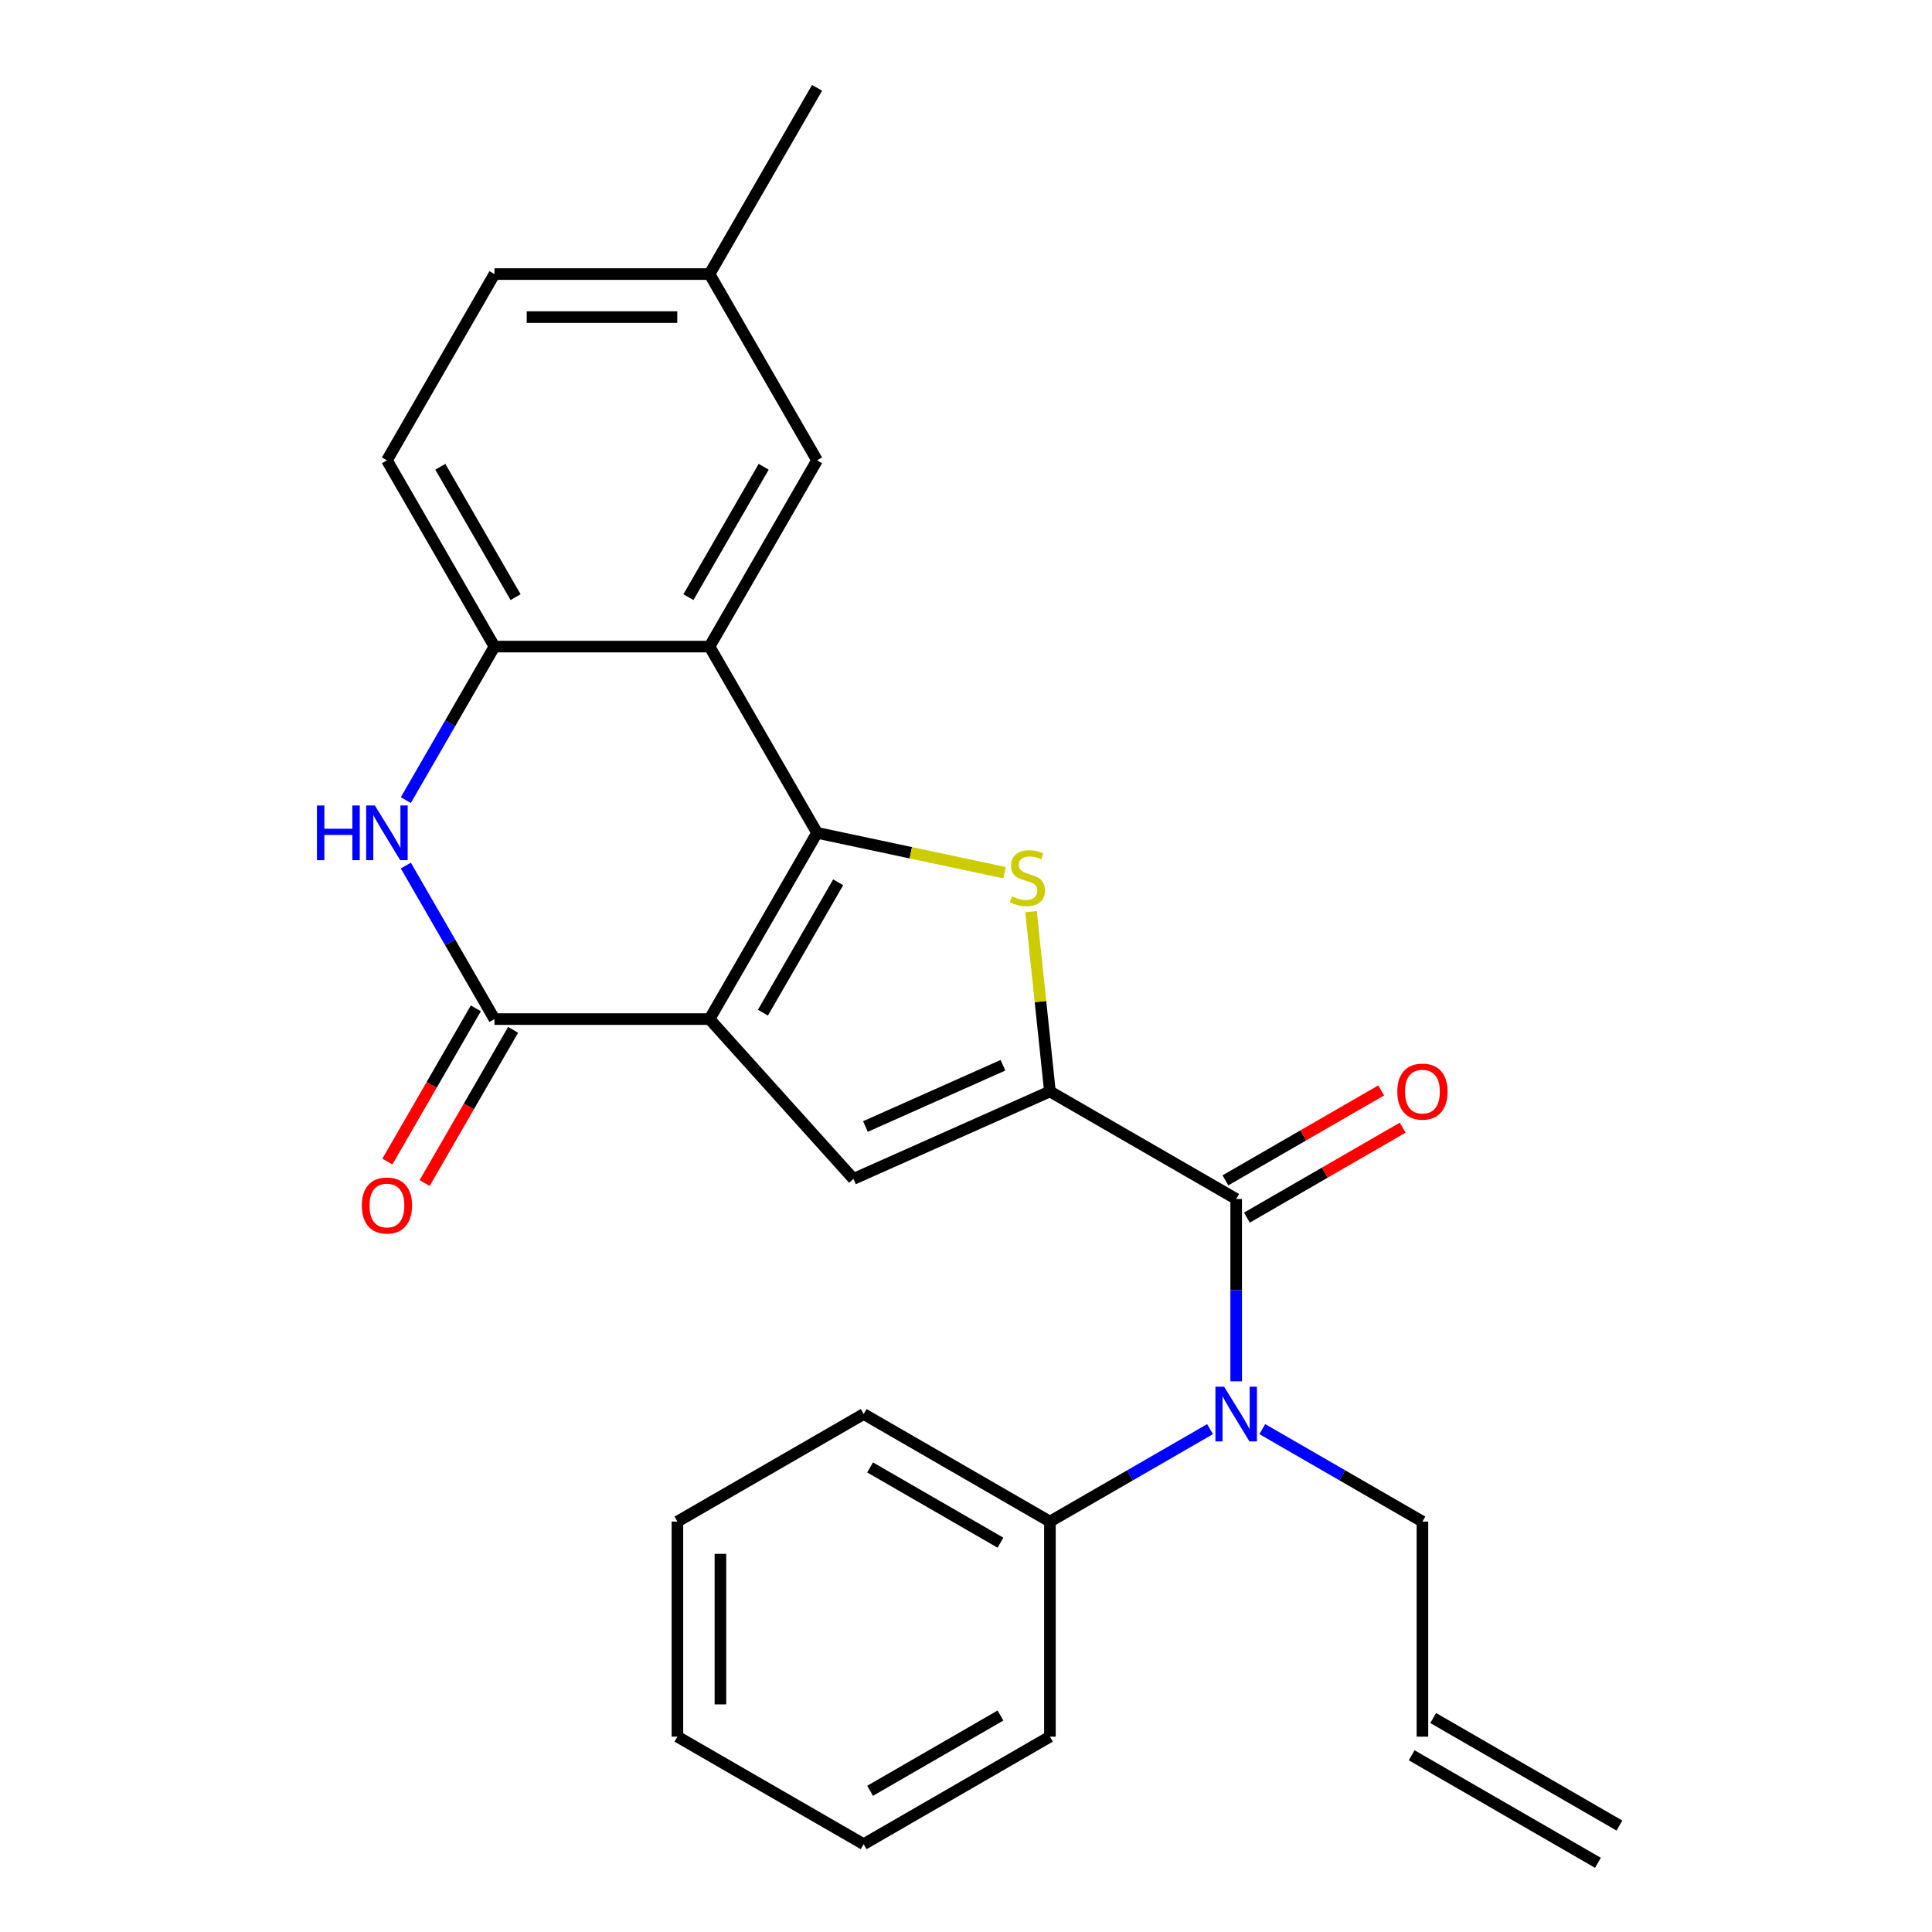 <?xml version='1.0' encoding='iso-8859-1'?>
<svg version='1.1' baseProfile='full'
              xmlns='http://www.w3.org/2000/svg'
                      xmlns:rdkit='http://www.rdkit.org/xml'
                      xmlns:xlink='http://www.w3.org/1999/xlink'
                  xml:space='preserve'
width='1000px' height='1000px' viewBox='0 0 1000 1000'>
<!-- END OF HEADER -->
<rect style='opacity:1.0;fill:#FFFFFF;stroke:none' width='1000' height='1000' x='0' y='0'> </rect>
<path class='bond-0' d='M 367.254,527.48 L 422.914,431.075' style='fill:none;fill-rule:evenodd;stroke:#000000;stroke-width:6px;stroke-linecap:butt;stroke-linejoin:miter;stroke-opacity:1' />
<path class='bond-0' d='M 394.884,524.151 L 433.846,456.668' style='fill:none;fill-rule:evenodd;stroke:#000000;stroke-width:6px;stroke-linecap:butt;stroke-linejoin:miter;stroke-opacity:1' />
<path class='bond-3' d='M 367.254,527.48 L 255.935,527.48' style='fill:none;fill-rule:evenodd;stroke:#000000;stroke-width:6px;stroke-linecap:butt;stroke-linejoin:miter;stroke-opacity:1' />
<path class='bond-4' d='M 367.254,527.48 L 441.741,610.206' style='fill:none;fill-rule:evenodd;stroke:#000000;stroke-width:6px;stroke-linecap:butt;stroke-linejoin:miter;stroke-opacity:1' />
<path class='bond-2' d='M 422.914,431.075 L 471.426,441.387' style='fill:none;fill-rule:evenodd;stroke:#000000;stroke-width:6px;stroke-linecap:butt;stroke-linejoin:miter;stroke-opacity:1' />
<path class='bond-2' d='M 471.426,441.387 L 519.937,451.698' style='fill:none;fill-rule:evenodd;stroke:#CCCC00;stroke-width:6px;stroke-linecap:butt;stroke-linejoin:miter;stroke-opacity:1' />
<path class='bond-5' d='M 422.914,431.075 L 367.254,334.67' style='fill:none;fill-rule:evenodd;stroke:#000000;stroke-width:6px;stroke-linecap:butt;stroke-linejoin:miter;stroke-opacity:1' />
<path class='bond-1' d='M 543.436,564.929 L 441.741,610.206' style='fill:none;fill-rule:evenodd;stroke:#000000;stroke-width:6px;stroke-linecap:butt;stroke-linejoin:miter;stroke-opacity:1' />
<path class='bond-1' d='M 519.126,551.381 L 447.94,583.076' style='fill:none;fill-rule:evenodd;stroke:#000000;stroke-width:6px;stroke-linecap:butt;stroke-linejoin:miter;stroke-opacity:1' />
<path class='bond-6' d='M 543.436,564.929 L 639.841,620.588' style='fill:none;fill-rule:evenodd;stroke:#000000;stroke-width:6px;stroke-linecap:butt;stroke-linejoin:miter;stroke-opacity:1' />
<path class='bond-26' d='M 543.436,564.929 L 538.546,518.406' style='fill:none;fill-rule:evenodd;stroke:#000000;stroke-width:6px;stroke-linecap:butt;stroke-linejoin:miter;stroke-opacity:1' />
<path class='bond-26' d='M 538.546,518.406 L 533.657,471.883' style='fill:none;fill-rule:evenodd;stroke:#CCCC00;stroke-width:6px;stroke-linecap:butt;stroke-linejoin:miter;stroke-opacity:1' />
<path class='bond-7' d='M 255.935,527.48 L 232.996,487.749' style='fill:none;fill-rule:evenodd;stroke:#000000;stroke-width:6px;stroke-linecap:butt;stroke-linejoin:miter;stroke-opacity:1' />
<path class='bond-7' d='M 232.996,487.749 L 210.058,448.018' style='fill:none;fill-rule:evenodd;stroke:#0000FF;stroke-width:6px;stroke-linecap:butt;stroke-linejoin:miter;stroke-opacity:1' />
<path class='bond-11' d='M 246.295,521.914 L 223.402,561.565' style='fill:none;fill-rule:evenodd;stroke:#000000;stroke-width:6px;stroke-linecap:butt;stroke-linejoin:miter;stroke-opacity:1' />
<path class='bond-11' d='M 223.402,561.565 L 200.51,601.216' style='fill:none;fill-rule:evenodd;stroke:#FF0000;stroke-width:6px;stroke-linecap:butt;stroke-linejoin:miter;stroke-opacity:1' />
<path class='bond-11' d='M 265.576,533.046 L 242.683,572.697' style='fill:none;fill-rule:evenodd;stroke:#000000;stroke-width:6px;stroke-linecap:butt;stroke-linejoin:miter;stroke-opacity:1' />
<path class='bond-11' d='M 242.683,572.697 L 219.791,612.348' style='fill:none;fill-rule:evenodd;stroke:#FF0000;stroke-width:6px;stroke-linecap:butt;stroke-linejoin:miter;stroke-opacity:1' />
<path class='bond-10' d='M 367.254,334.67 L 422.914,238.265' style='fill:none;fill-rule:evenodd;stroke:#000000;stroke-width:6px;stroke-linecap:butt;stroke-linejoin:miter;stroke-opacity:1' />
<path class='bond-10' d='M 356.322,309.077 L 395.284,241.594' style='fill:none;fill-rule:evenodd;stroke:#000000;stroke-width:6px;stroke-linecap:butt;stroke-linejoin:miter;stroke-opacity:1' />
<path class='bond-27' d='M 367.254,334.67 L 255.935,334.67' style='fill:none;fill-rule:evenodd;stroke:#000000;stroke-width:6px;stroke-linecap:butt;stroke-linejoin:miter;stroke-opacity:1' />
<path class='bond-9' d='M 639.841,620.588 L 639.841,667.776' style='fill:none;fill-rule:evenodd;stroke:#000000;stroke-width:6px;stroke-linecap:butt;stroke-linejoin:miter;stroke-opacity:1' />
<path class='bond-9' d='M 639.841,667.776 L 639.841,714.964' style='fill:none;fill-rule:evenodd;stroke:#0000FF;stroke-width:6px;stroke-linecap:butt;stroke-linejoin:miter;stroke-opacity:1' />
<path class='bond-12' d='M 645.407,630.229 L 685.718,606.955' style='fill:none;fill-rule:evenodd;stroke:#000000;stroke-width:6px;stroke-linecap:butt;stroke-linejoin:miter;stroke-opacity:1' />
<path class='bond-12' d='M 685.718,606.955 L 726.029,583.682' style='fill:none;fill-rule:evenodd;stroke:#FF0000;stroke-width:6px;stroke-linecap:butt;stroke-linejoin:miter;stroke-opacity:1' />
<path class='bond-12' d='M 634.275,610.948 L 674.586,587.674' style='fill:none;fill-rule:evenodd;stroke:#000000;stroke-width:6px;stroke-linecap:butt;stroke-linejoin:miter;stroke-opacity:1' />
<path class='bond-12' d='M 674.586,587.674 L 714.898,564.401' style='fill:none;fill-rule:evenodd;stroke:#FF0000;stroke-width:6px;stroke-linecap:butt;stroke-linejoin:miter;stroke-opacity:1' />
<path class='bond-8' d='M 210.058,414.132 L 232.996,374.401' style='fill:none;fill-rule:evenodd;stroke:#0000FF;stroke-width:6px;stroke-linecap:butt;stroke-linejoin:miter;stroke-opacity:1' />
<path class='bond-8' d='M 232.996,374.401 L 255.935,334.67' style='fill:none;fill-rule:evenodd;stroke:#000000;stroke-width:6px;stroke-linecap:butt;stroke-linejoin:miter;stroke-opacity:1' />
<path class='bond-14' d='M 255.935,334.67 L 200.276,238.265' style='fill:none;fill-rule:evenodd;stroke:#000000;stroke-width:6px;stroke-linecap:butt;stroke-linejoin:miter;stroke-opacity:1' />
<path class='bond-14' d='M 266.867,309.077 L 227.906,241.594' style='fill:none;fill-rule:evenodd;stroke:#000000;stroke-width:6px;stroke-linecap:butt;stroke-linejoin:miter;stroke-opacity:1' />
<path class='bond-13' d='M 626.318,739.715 L 584.877,763.641' style='fill:none;fill-rule:evenodd;stroke:#0000FF;stroke-width:6px;stroke-linecap:butt;stroke-linejoin:miter;stroke-opacity:1' />
<path class='bond-13' d='M 584.877,763.641 L 543.436,787.567' style='fill:none;fill-rule:evenodd;stroke:#000000;stroke-width:6px;stroke-linecap:butt;stroke-linejoin:miter;stroke-opacity:1' />
<path class='bond-18' d='M 653.364,739.715 L 694.805,763.641' style='fill:none;fill-rule:evenodd;stroke:#0000FF;stroke-width:6px;stroke-linecap:butt;stroke-linejoin:miter;stroke-opacity:1' />
<path class='bond-18' d='M 694.805,763.641 L 736.246,787.567' style='fill:none;fill-rule:evenodd;stroke:#000000;stroke-width:6px;stroke-linecap:butt;stroke-linejoin:miter;stroke-opacity:1' />
<path class='bond-17' d='M 422.914,238.265 L 367.254,141.86' style='fill:none;fill-rule:evenodd;stroke:#000000;stroke-width:6px;stroke-linecap:butt;stroke-linejoin:miter;stroke-opacity:1' />
<path class='bond-20' d='M 543.436,787.567 L 447.031,731.907' style='fill:none;fill-rule:evenodd;stroke:#000000;stroke-width:6px;stroke-linecap:butt;stroke-linejoin:miter;stroke-opacity:1' />
<path class='bond-20' d='M 517.844,798.499 L 450.36,759.537' style='fill:none;fill-rule:evenodd;stroke:#000000;stroke-width:6px;stroke-linecap:butt;stroke-linejoin:miter;stroke-opacity:1' />
<path class='bond-21' d='M 543.436,787.567 L 543.436,898.886' style='fill:none;fill-rule:evenodd;stroke:#000000;stroke-width:6px;stroke-linecap:butt;stroke-linejoin:miter;stroke-opacity:1' />
<path class='bond-19' d='M 200.276,238.265 L 255.935,141.86' style='fill:none;fill-rule:evenodd;stroke:#000000;stroke-width:6px;stroke-linecap:butt;stroke-linejoin:miter;stroke-opacity:1' />
<path class='bond-15' d='M 736.246,898.886 L 736.246,787.567' style='fill:none;fill-rule:evenodd;stroke:#000000;stroke-width:6px;stroke-linecap:butt;stroke-linejoin:miter;stroke-opacity:1' />
<path class='bond-16' d='M 730.681,908.526 L 827.086,964.186' style='fill:none;fill-rule:evenodd;stroke:#000000;stroke-width:6px;stroke-linecap:butt;stroke-linejoin:miter;stroke-opacity:1' />
<path class='bond-16' d='M 741.812,889.245 L 838.218,944.905' style='fill:none;fill-rule:evenodd;stroke:#000000;stroke-width:6px;stroke-linecap:butt;stroke-linejoin:miter;stroke-opacity:1' />
<path class='bond-22' d='M 367.254,141.86 L 422.914,45.455' style='fill:none;fill-rule:evenodd;stroke:#000000;stroke-width:6px;stroke-linecap:butt;stroke-linejoin:miter;stroke-opacity:1' />
<path class='bond-28' d='M 367.254,141.86 L 255.935,141.86' style='fill:none;fill-rule:evenodd;stroke:#000000;stroke-width:6px;stroke-linecap:butt;stroke-linejoin:miter;stroke-opacity:1' />
<path class='bond-28' d='M 350.556,164.123 L 272.633,164.123' style='fill:none;fill-rule:evenodd;stroke:#000000;stroke-width:6px;stroke-linecap:butt;stroke-linejoin:miter;stroke-opacity:1' />
<path class='bond-24' d='M 447.031,731.907 L 350.626,787.567' style='fill:none;fill-rule:evenodd;stroke:#000000;stroke-width:6px;stroke-linecap:butt;stroke-linejoin:miter;stroke-opacity:1' />
<path class='bond-23' d='M 543.436,898.886 L 447.031,954.545' style='fill:none;fill-rule:evenodd;stroke:#000000;stroke-width:6px;stroke-linecap:butt;stroke-linejoin:miter;stroke-opacity:1' />
<path class='bond-23' d='M 517.844,887.954 L 450.36,926.916' style='fill:none;fill-rule:evenodd;stroke:#000000;stroke-width:6px;stroke-linecap:butt;stroke-linejoin:miter;stroke-opacity:1' />
<path class='bond-25' d='M 447.031,954.545 L 350.626,898.886' style='fill:none;fill-rule:evenodd;stroke:#000000;stroke-width:6px;stroke-linecap:butt;stroke-linejoin:miter;stroke-opacity:1' />
<path class='bond-29' d='M 350.626,787.567 L 350.626,898.886' style='fill:none;fill-rule:evenodd;stroke:#000000;stroke-width:6px;stroke-linecap:butt;stroke-linejoin:miter;stroke-opacity:1' />
<path class='bond-29' d='M 372.89,804.265 L 372.89,882.188' style='fill:none;fill-rule:evenodd;stroke:#000000;stroke-width:6px;stroke-linecap:butt;stroke-linejoin:miter;stroke-opacity:1' />
<path  class='atom-3' d='M 523.8 463.94
Q 524.12 464.06, 525.44 464.62
Q 526.76 465.18, 528.2 465.54
Q 529.68 465.86, 531.12 465.86
Q 533.8 465.86, 535.36 464.58
Q 536.92 463.26, 536.92 460.98
Q 536.92 459.42, 536.12 458.46
Q 535.36 457.5, 534.16 456.98
Q 532.96 456.46, 530.96 455.86
Q 528.44 455.1, 526.92 454.38
Q 525.44 453.66, 524.36 452.14
Q 523.32 450.62, 523.32 448.06
Q 523.32 444.5, 525.72 442.3
Q 528.16 440.1, 532.96 440.1
Q 536.24 440.1, 539.96 441.66
L 539.04 444.74
Q 535.64 443.34, 533.08 443.34
Q 530.32 443.34, 528.8 444.5
Q 527.28 445.62, 527.32 447.58
Q 527.32 449.1, 528.08 450.02
Q 528.88 450.94, 530 451.46
Q 531.16 451.98, 533.08 452.58
Q 535.64 453.38, 537.16 454.18
Q 538.68 454.98, 539.76 456.62
Q 540.88 458.22, 540.88 460.98
Q 540.88 464.9, 538.24 467.02
Q 535.64 469.1, 531.28 469.1
Q 528.76 469.1, 526.84 468.54
Q 524.96 468.02, 522.72 467.1
L 523.8 463.94
' fill='#CCCC00'/>
<path  class='atom-8' d='M 164.056 416.915
L 167.896 416.915
L 167.896 428.955
L 182.376 428.955
L 182.376 416.915
L 186.216 416.915
L 186.216 445.235
L 182.376 445.235
L 182.376 432.155
L 167.896 432.155
L 167.896 445.235
L 164.056 445.235
L 164.056 416.915
' fill='#0000FF'/>
<path  class='atom-8' d='M 194.016 416.915
L 203.296 431.915
Q 204.216 433.395, 205.696 436.075
Q 207.176 438.755, 207.256 438.915
L 207.256 416.915
L 211.016 416.915
L 211.016 445.235
L 207.136 445.235
L 197.176 428.835
Q 196.016 426.915, 194.776 424.715
Q 193.576 422.515, 193.216 421.835
L 193.216 445.235
L 189.536 445.235
L 189.536 416.915
L 194.016 416.915
' fill='#0000FF'/>
<path  class='atom-10' d='M 633.581 717.747
L 642.861 732.747
Q 643.781 734.227, 645.261 736.907
Q 646.741 739.587, 646.821 739.747
L 646.821 717.747
L 650.581 717.747
L 650.581 746.067
L 646.701 746.067
L 636.741 729.667
Q 635.581 727.747, 634.341 725.547
Q 633.141 723.347, 632.781 722.667
L 632.781 746.067
L 629.101 746.067
L 629.101 717.747
L 633.581 717.747
' fill='#0000FF'/>
<path  class='atom-12' d='M 187.276 623.965
Q 187.276 617.165, 190.636 613.365
Q 193.996 609.565, 200.276 609.565
Q 206.556 609.565, 209.916 613.365
Q 213.276 617.165, 213.276 623.965
Q 213.276 630.845, 209.876 634.765
Q 206.476 638.645, 200.276 638.645
Q 194.036 638.645, 190.636 634.765
Q 187.276 630.885, 187.276 623.965
M 200.276 635.445
Q 204.596 635.445, 206.916 632.565
Q 209.276 629.645, 209.276 623.965
Q 209.276 618.405, 206.916 615.605
Q 204.596 612.765, 200.276 612.765
Q 195.956 612.765, 193.596 615.565
Q 191.276 618.365, 191.276 623.965
Q 191.276 629.685, 193.596 632.565
Q 195.956 635.445, 200.276 635.445
' fill='#FF0000'/>
<path  class='atom-13' d='M 723.246 565.009
Q 723.246 558.209, 726.606 554.409
Q 729.966 550.609, 736.246 550.609
Q 742.526 550.609, 745.886 554.409
Q 749.246 558.209, 749.246 565.009
Q 749.246 571.889, 745.846 575.809
Q 742.446 579.689, 736.246 579.689
Q 730.006 579.689, 726.606 575.809
Q 723.246 571.929, 723.246 565.009
M 736.246 576.489
Q 740.566 576.489, 742.886 573.609
Q 745.246 570.689, 745.246 565.009
Q 745.246 559.449, 742.886 556.649
Q 740.566 553.809, 736.246 553.809
Q 731.926 553.809, 729.566 556.609
Q 727.246 559.409, 727.246 565.009
Q 727.246 570.729, 729.566 573.609
Q 731.926 576.489, 736.246 576.489
' fill='#FF0000'/>
</svg>
